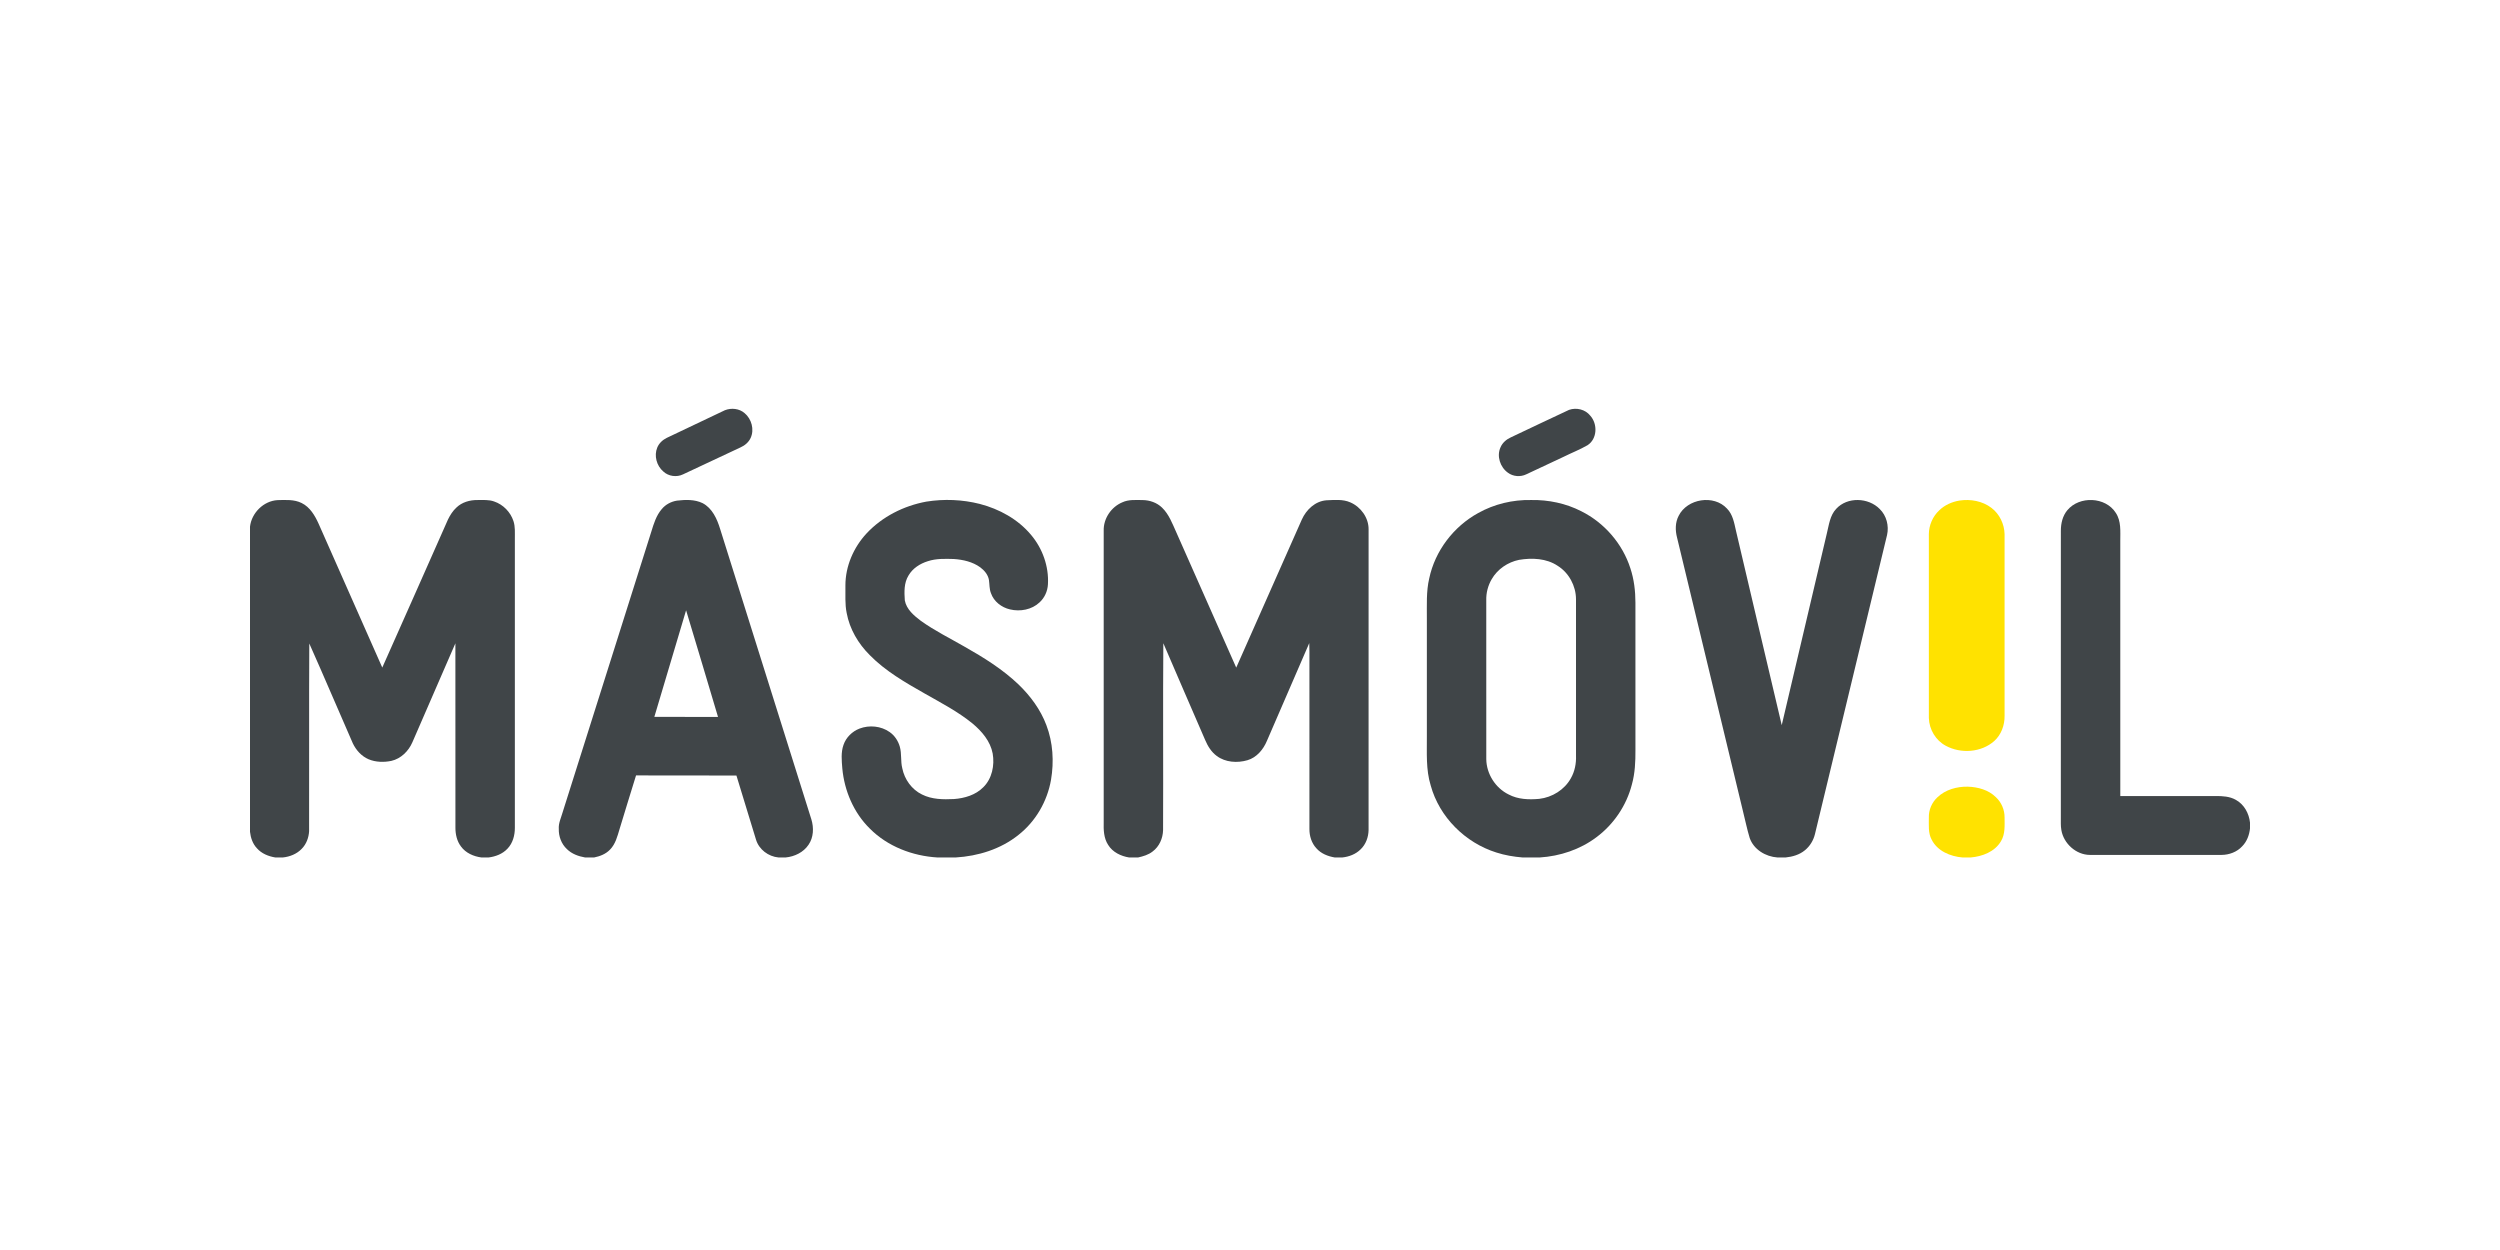 <?xml version="1.0" encoding="UTF-8"?>
<svg width="300px" height="150px" viewBox="0 0 300 150" version="1.1" xmlns="http://www.w3.org/2000/svg" xmlns:xlink="http://www.w3.org/1999/xlink">
    <title>masmovil</title>
    <g id="masmovil" stroke="none" stroke-width="1" fill="none" fill-rule="evenodd">
        <g id="MÁSMÓVIL" transform="translate(30, 49)" fill-rule="nonzero">
            <g id="#404548ff" fill="#404548">
                <path d="M56.986,0.228 C57.759,-0.078 58.719,0.019 59.355,0.579 C60.191,1.277 60.538,2.543 60.08,3.547 C59.842,4.07 59.38,4.457 58.862,4.688 C56.566,5.77 54.266,6.843 51.968,7.921 C51.204,8.296 50.215,8.164 49.595,7.577 C48.795,6.894 48.464,5.687 48.871,4.708 C49.081,4.19 49.517,3.788 50.012,3.544 C52.335,2.434 54.664,1.339 56.986,0.228 Z" id="Path"></path>
                <path d="M158.286,0.184 C159.173,-0.125 160.238,0.128 160.829,0.878 C161.734,1.872 161.682,3.669 160.501,4.427 C159.579,4.96 158.581,5.344 157.629,5.819 C156.137,6.518 154.642,7.212 153.153,7.919 C152.455,8.257 151.569,8.193 150.946,7.723 C150.016,7.06 149.575,5.723 150.067,4.667 C150.299,4.123 150.778,3.717 151.31,3.479 C153.64,2.389 155.951,1.259 158.286,0.184 Z" id="Path"></path>
                <path d="M0,14.198 C0.192,12.549 1.625,11.115 3.298,11.015 C4.271,10.996 5.301,10.914 6.2,11.364 C7.201,11.856 7.791,12.868 8.233,13.847 C10.781,19.6 13.332,25.352 15.873,31.109 C18.52,25.193 21.127,19.26 23.759,13.337 C24.018,12.808 24.341,12.3 24.778,11.899 C25.441,11.262 26.381,10.995 27.285,11.004 C27.957,11.01 28.651,10.944 29.295,11.177 C30.376,11.539 31.258,12.443 31.613,13.524 C31.84,14.204 31.776,14.928 31.783,15.634 C31.783,27.201 31.783,38.768 31.783,50.334 C31.787,51.237 31.535,52.18 30.896,52.843 C30.307,53.476 29.46,53.794 28.618,53.897 L27.778,53.897 C26.84,53.774 25.891,53.366 25.321,52.583 C24.832,51.941 24.65,51.123 24.651,50.329 C24.649,42.952 24.657,35.575 24.647,28.198 C22.917,32.149 21.216,36.112 19.489,40.066 C19.03,41.133 18.118,42.04 16.963,42.306 C16.062,42.492 15.09,42.47 14.231,42.112 C13.378,41.746 12.724,41.015 12.332,40.186 C10.581,36.203 8.891,32.192 7.115,28.22 C7.071,35.728 7.116,43.237 7.092,50.746 C7.048,51.516 6.765,52.29 6.218,52.845 C5.627,53.475 4.779,53.812 3.931,53.897 L3.047,53.897 C2.22,53.764 1.393,53.434 0.83,52.792 C0.324,52.26 0.081,51.534 0,50.816 L0,14.198 Z" id="Path"></path>
                <path d="M51.237,11.076 C52.258,10.956 53.36,10.917 54.309,11.376 C55.474,11.981 56.045,13.269 56.412,14.464 C60.063,26.087 63.717,37.71 67.367,49.333 C67.672,50.33 67.633,51.49 67.026,52.369 C66.417,53.284 65.344,53.793 64.271,53.897 L63.431,53.897 C62.201,53.785 61.075,52.941 60.717,51.744 C59.929,49.185 59.143,46.626 58.371,44.063 C54.355,44.046 50.34,44.071 46.325,44.05 C45.651,46.19 45.01,48.34 44.349,50.484 C44.087,51.35 43.862,52.284 43.204,52.951 C42.701,53.482 41.997,53.755 41.292,53.897 L40.213,53.897 C39.416,53.757 38.614,53.472 38.03,52.892 C37.366,52.276 37.031,51.364 37.055,50.467 C37.007,49.775 37.328,49.145 37.51,48.495 C41.058,37.263 44.608,26.032 48.158,14.8 C48.448,13.851 48.747,12.865 49.406,12.097 C49.861,11.542 50.53,11.187 51.237,11.076 M52.331,24.236 C51.069,28.502 49.784,32.762 48.521,37.027 C51.068,37.03 53.615,37.027 56.161,37.029 C54.882,32.765 53.627,28.494 52.331,24.236 Z" id="Shape"></path>
                <path d="M81.161,11.195 C83.285,10.855 85.488,10.943 87.574,11.471 C89.916,12.08 92.152,13.304 93.718,15.175 C95.102,16.81 95.875,18.968 95.753,21.115 C95.711,21.932 95.355,22.738 94.744,23.288 C93.817,24.166 92.421,24.42 91.203,24.129 C90.189,23.897 89.259,23.184 88.915,22.183 C88.711,21.677 88.752,21.121 88.672,20.592 C88.565,19.964 88.127,19.45 87.63,19.079 C86.715,18.416 85.573,18.158 84.464,18.081 C83.416,18.052 82.339,18.011 81.331,18.347 C80.401,18.636 79.518,19.2 79.022,20.059 C78.47,20.947 78.507,22.04 78.577,23.044 C78.772,24.121 79.672,24.871 80.499,25.498 C82.157,26.688 83.996,27.59 85.76,28.609 C88.05,29.905 90.31,31.31 92.222,33.134 C93.649,34.511 94.864,36.148 95.564,38.016 C96.359,40.094 96.492,42.391 96.123,44.573 C95.675,47.157 94.279,49.573 92.211,51.194 C90.086,52.9 87.375,53.735 84.68,53.897 L82.498,53.897 C79.503,53.717 76.507,52.578 74.374,50.425 C72.44,48.525 71.324,45.891 71.077,43.21 C71.002,42.272 70.899,41.292 71.22,40.387 C71.524,39.492 72.259,38.773 73.134,38.433 C74.315,37.979 75.725,38.115 76.763,38.85 C77.358,39.265 77.779,39.906 77.977,40.601 C78.218,41.445 78.058,42.339 78.273,43.188 C78.538,44.522 79.404,45.741 80.64,46.338 C81.822,46.937 83.184,46.949 84.479,46.885 C85.753,46.792 87.077,46.4 87.995,45.468 C89.047,44.437 89.368,42.839 89.122,41.424 C88.847,39.947 87.819,38.75 86.696,37.814 C84.942,36.387 82.925,35.339 80.966,34.225 C78.631,32.898 76.257,31.539 74.362,29.604 C72.985,28.231 71.952,26.48 71.6,24.554 C71.376,23.471 71.472,22.36 71.449,21.261 C71.445,18.949 72.424,16.697 73.986,15.012 C75.87,12.992 78.458,11.691 81.161,11.195 Z" id="Path"></path>
                <path d="M104.678,11.279 C105.44,10.922 106.297,11.006 107.113,11.008 C107.964,11.018 108.827,11.314 109.444,11.914 C110.281,12.72 110.683,13.838 111.153,14.872 C113.55,20.286 115.947,25.701 118.347,31.114 C120.975,25.195 123.593,19.271 126.217,13.351 C126.75,12.163 127.824,11.137 129.173,11.035 C130.128,11 131.14,10.885 132.04,11.285 C133.303,11.829 134.245,13.133 134.231,14.525 C134.226,26.554 134.231,38.582 134.229,50.611 C134.212,51.46 133.902,52.324 133.28,52.915 C132.693,53.505 131.878,53.815 131.061,53.897 L130.177,53.897 C129.353,53.76 128.523,53.436 127.964,52.793 C127.385,52.171 127.122,51.308 127.13,50.47 C127.134,43.749 127.13,37.027 127.131,30.307 C127.126,29.595 127.148,28.884 127.111,28.173 C125.427,32.086 123.722,35.988 122.034,39.896 C121.6,40.939 120.805,41.901 119.689,42.228 C118.475,42.58 117.05,42.492 116.012,41.715 C115.365,41.243 114.933,40.538 114.624,39.811 C112.959,35.933 111.252,32.072 109.6,28.188 C109.541,35.665 109.605,43.144 109.569,50.619 C109.544,51.599 109.114,52.589 108.314,53.179 C107.812,53.579 107.184,53.759 106.568,53.897 L105.493,53.897 C104.507,53.737 103.515,53.266 102.979,52.389 C102.447,51.582 102.418,50.581 102.444,49.647 C102.447,37.99 102.446,26.333 102.444,14.676 C102.405,13.225 103.347,11.834 104.678,11.279 Z" id="Path"></path>
                <path d="M147.379,12.566 C149.306,11.486 151.528,10.956 153.734,11.003 C155.811,10.965 157.908,11.401 159.76,12.352 C162.527,13.733 164.704,16.251 165.647,19.2 C166.087,20.525 166.249,21.926 166.251,23.32 C166.251,29.213 166.25,35.107 166.253,41 C166.262,42.383 166.202,43.783 165.83,45.121 C165.189,47.635 163.664,49.906 161.584,51.457 C159.625,52.94 157.203,53.744 154.76,53.897 L152.715,53.897 C151.646,53.808 150.583,53.632 149.561,53.301 C145.827,52.129 142.722,49.049 141.685,45.256 C141.093,43.344 141.238,41.324 141.223,39.352 C141.223,34.642 141.223,29.934 141.223,25.225 C141.234,23.616 141.136,21.984 141.508,20.404 C142.205,17.102 144.428,14.189 147.379,12.566 M152.289,18.182 C150.934,18.458 149.689,19.303 148.999,20.51 C148.553,21.272 148.328,22.158 148.352,23.04 C148.357,29.394 148.353,35.748 148.354,42.1 C148.376,43.861 149.447,45.556 151.029,46.332 C152.155,46.932 153.468,46.977 154.711,46.863 C156.265,46.682 157.739,45.773 158.503,44.393 C158.972,43.574 159.157,42.617 159.121,41.679 C159.117,35.42 159.121,29.161 159.12,22.901 C159.113,21.312 158.274,19.742 156.92,18.897 C155.569,17.993 153.844,17.925 152.289,18.182 Z" id="Shape"></path>
                <path d="M171.441,12.894 C172.468,10.832 175.665,10.317 177.238,12.03 C177.939,12.735 178.103,13.75 178.315,14.68 C180.152,22.457 181.96,30.243 183.808,38.017 C185.619,30.352 187.413,22.685 189.219,15.02 C189.475,14.001 189.586,12.86 190.345,12.06 C191.68,10.598 194.211,10.694 195.567,12.081 C196.384,12.872 196.696,14.102 196.446,15.202 C193.561,27.164 190.681,39.128 187.795,51.09 C187.613,51.843 187.195,52.538 186.592,53.028 C185.942,53.572 185.096,53.813 184.267,53.897 L183.3,53.897 C181.869,53.796 180.442,52.947 179.96,51.548 C179.634,50.471 179.416,49.365 179.139,48.274 C176.51,37.356 173.874,26.44 171.249,15.52 C171.023,14.655 171.014,13.703 171.441,12.894 Z" id="Path"></path>
                <path d="M218.079,12.229 C219.523,10.483 222.669,10.605 223.894,12.543 C224.559,13.535 224.429,14.773 224.434,15.904 C224.436,26.111 224.433,36.318 224.436,46.524 C228.252,46.526 232.07,46.526 235.887,46.524 C236.706,46.522 237.567,46.565 238.298,46.981 C239.292,47.523 239.886,48.612 240,49.716 L240,50.421 C239.916,51.202 239.627,51.985 239.066,52.552 C238.439,53.242 237.497,53.586 236.578,53.59 C231.317,53.589 226.055,53.589 220.793,53.59 C219.131,53.584 217.631,52.224 217.362,50.602 C217.273,50.102 217.306,49.594 217.301,49.09 C217.303,37.618 217.303,26.146 217.303,14.674 C217.304,13.808 217.511,12.907 218.079,12.229 Z" id="Path"></path>
            </g>
            <g id="#ffe200ff" transform="translate(201.326, 10.971)" fill="#FFE200">
                <path d="M3.791,0.1 C5.122,-0.11 6.575,0.148 7.658,0.982 C8.624,1.72 9.194,2.917 9.223,4.127 C9.223,11.388 9.22,18.651 9.224,25.915 C9.245,27.038 8.828,28.195 7.98,28.955 C6.421,30.336 3.976,30.499 2.168,29.521 C0.959,28.881 0.177,27.557 0.137,26.198 C0.136,18.839 0.139,11.479 0.136,4.12 C0.147,3.051 0.603,1.993 1.389,1.264 C2.038,0.631 2.902,0.252 3.791,0.1 Z" id="Path"></path>
                <path d="M1.153,35.715 C2.115,34.785 3.496,34.406 4.808,34.43 C6.026,34.468 7.304,34.815 8.186,35.698 C8.85,36.314 9.231,37.215 9.223,38.12 C9.224,39.084 9.313,40.123 8.787,40.981 C8.042,42.248 6.543,42.808 5.143,42.926 L4.181,42.926 C2.728,42.806 1.163,42.162 0.477,40.793 C0.029,39.977 0.148,39.024 0.136,38.131 C0.107,37.226 0.496,36.332 1.153,35.715 Z" id="Path"></path>
            </g>
        </g>
    </g>
</svg>